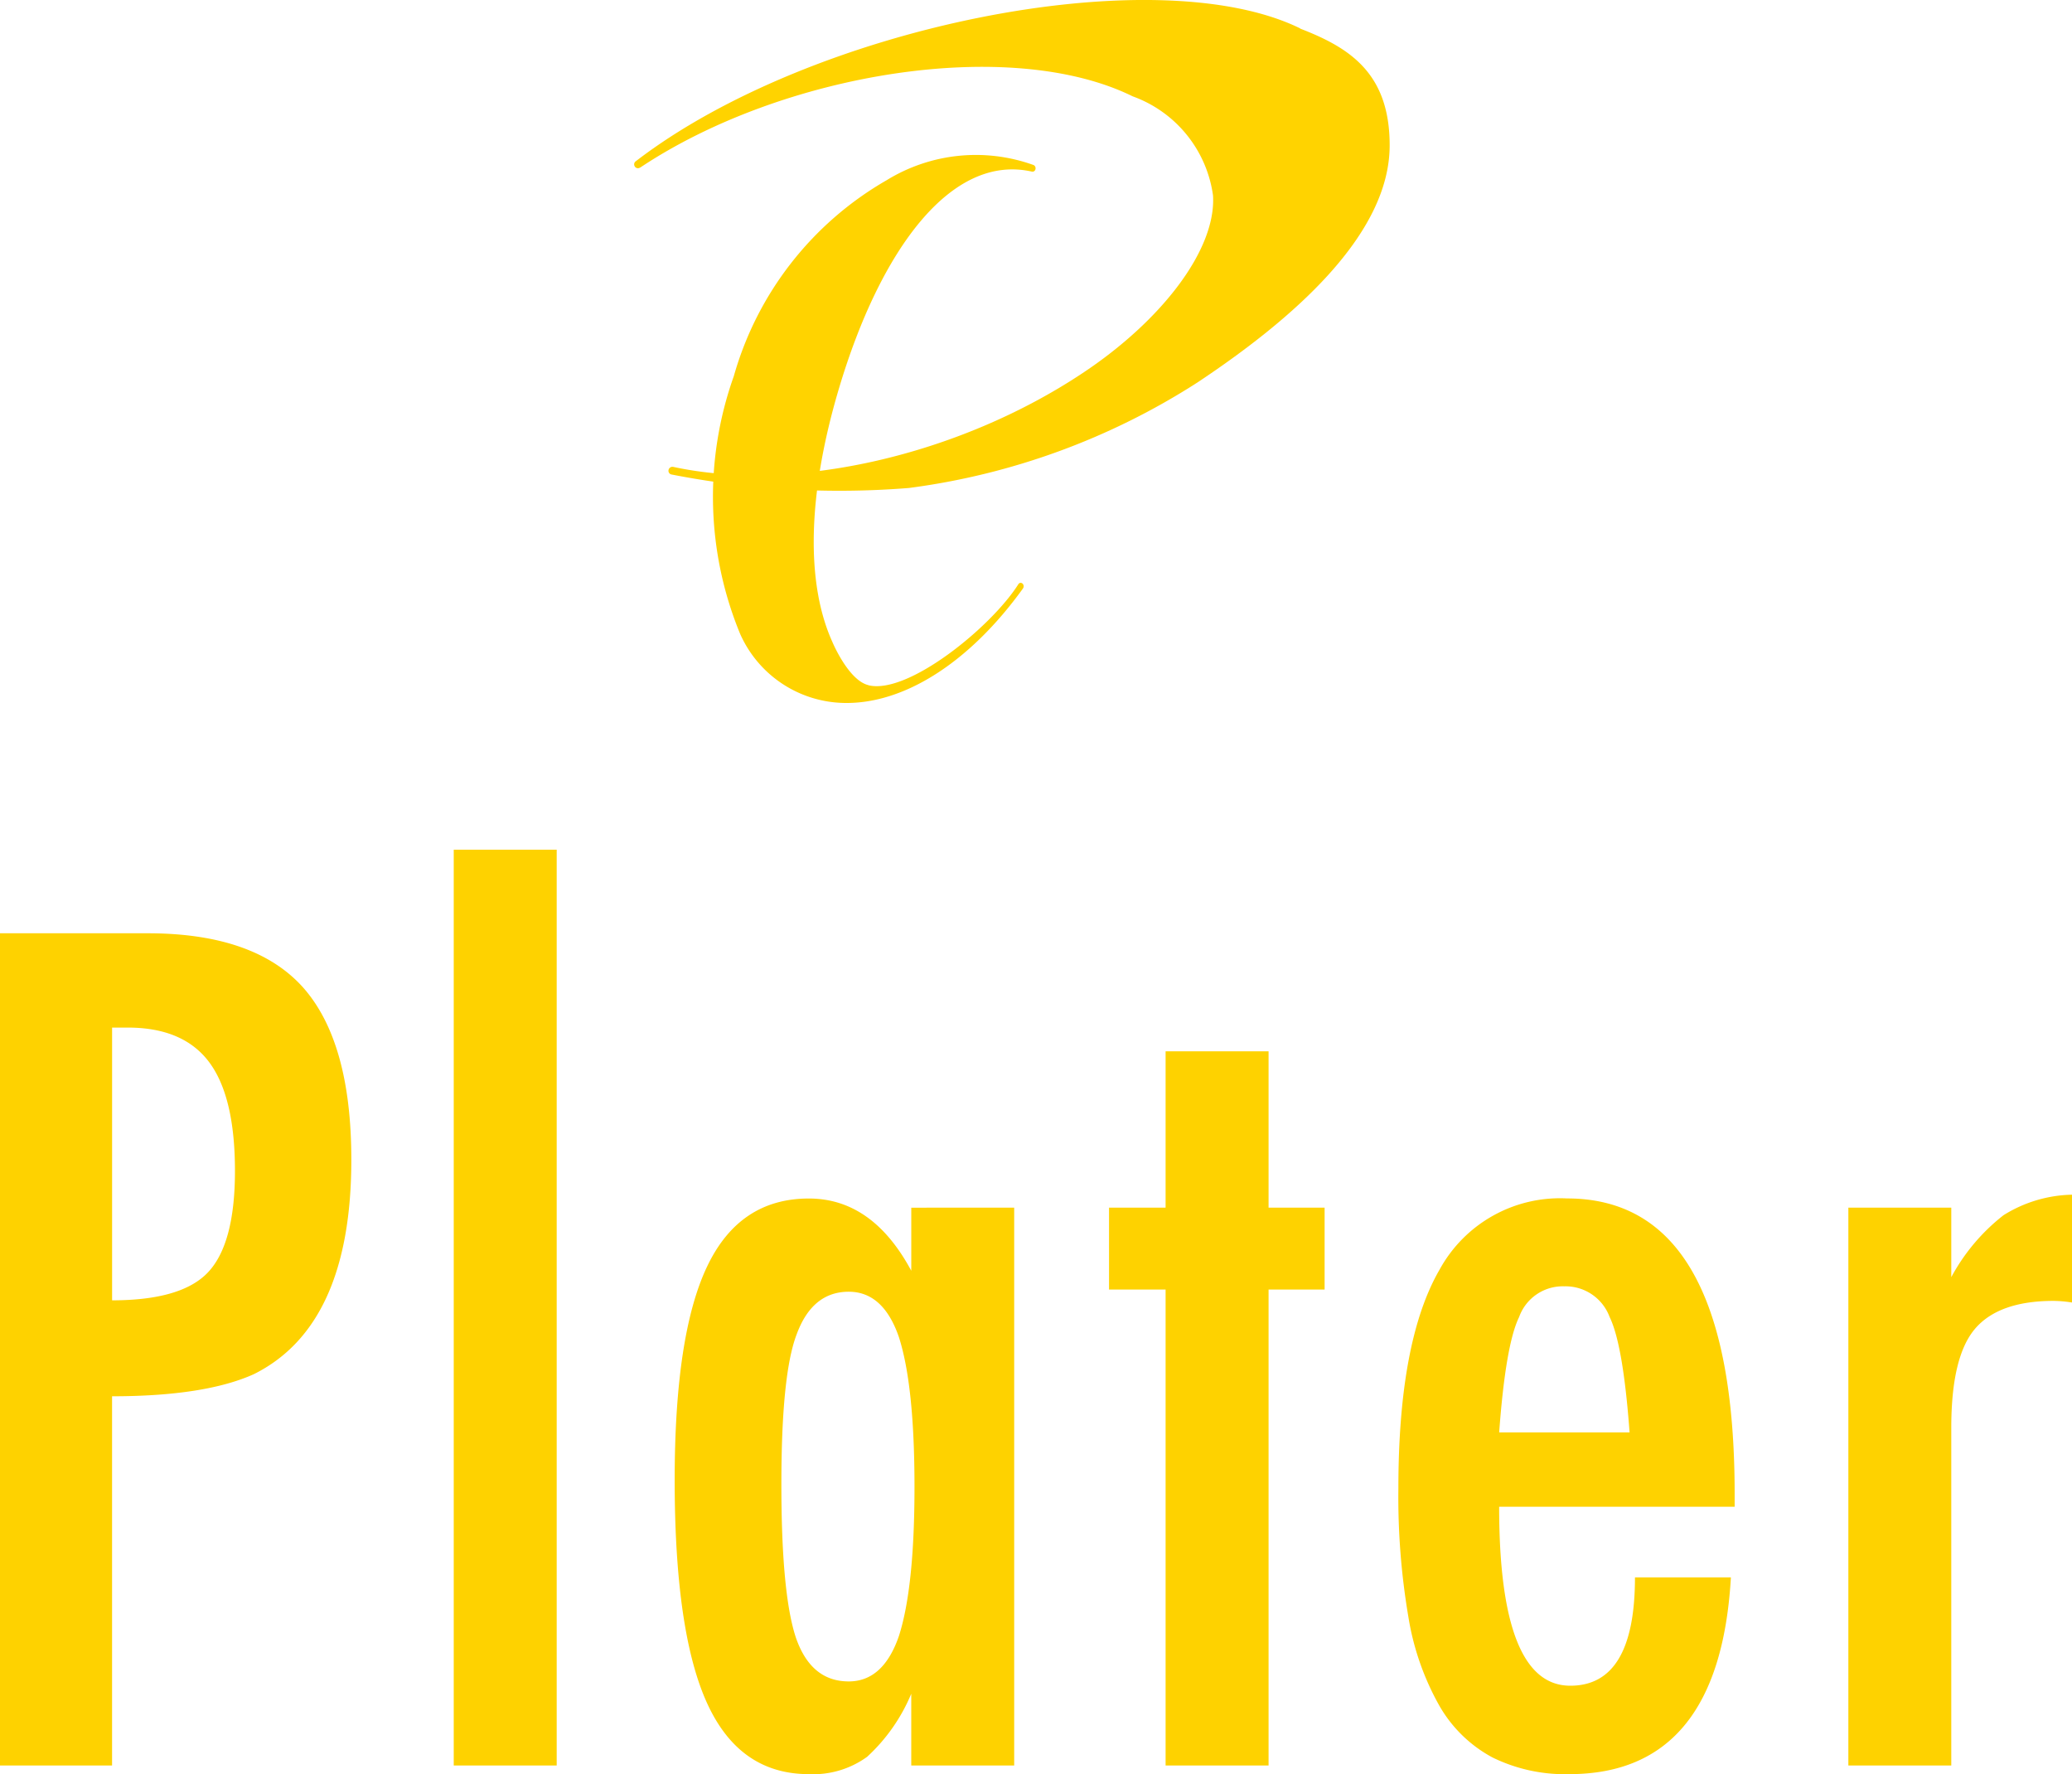 <svg xmlns="http://www.w3.org/2000/svg" width="150.188" height="128.571" viewBox="0 0 150.188 128.571">
  <g id="グループ_2927" data-name="グループ 2927" transform="translate(-140.648 -2583.054)">
    <path id="パス_1224" data-name="パス 1224" d="M4.648-60.312h10.7q7.734,0,11.25,3.906,3.516,3.945,3.516,12.5,0,12.031-7.07,15.547-3.555,1.6-10.273,1.6V0H4.648Zm8.125,26.6q5.039,0,6.953-2.031,1.953-2.07,1.953-7.344,0-5.391-1.875-7.891t-5.9-2.5H12.773ZM37.537-66.367H45V0H37.537ZM78.161-40.43V0H70.7V-5.2a12.96,12.96,0,0,1-3.2,4.57A6.665,6.665,0,0,1,63.278.625q-5.039,0-7.383-5.156T53.552-20.7q0-10.508,2.344-15.449t7.383-4.941q4.609,0,7.422,5.234v-4.57ZM61.286-20.391q0,7.969,1.055,11.133,1.094,3.164,3.828,3.164,2.5,0,3.633-3.281,1.133-3.516,1.133-10.82,0-7.344-1.133-10.859-1.133-3.281-3.633-3.281-2.656,0-3.789,3.125Q61.286-28.32,61.286-20.391Zm27.85-31.367H96.6V-40.43h4.062v5.938H96.6V0H89.136V-34.492h-4.1V-40.43h4.1Zm34.022,38.125h6.953Q129.291.625,118.392.625a11.908,11.908,0,0,1-5.566-1.211,9.737,9.737,0,0,1-3.848-3.75,19.356,19.356,0,0,1-2.246-6.445,51.838,51.838,0,0,1-.723-9.3q0-10.7,2.988-15.859a9.946,9.946,0,0,1,9.238-5.156q12.148,0,12.148,21.406v.938h-17.07q0,12.969,5.156,12.969Q123.158-5.781,123.158-13.633Zm-.391-10.508q-.469-6.367-1.445-8.359a3.406,3.406,0,0,0-3.281-2.227,3.36,3.36,0,0,0-3.281,2.227q-.977,1.992-1.445,8.359ZM138.625-40.43h7.461v5.039a14.265,14.265,0,0,1,3.789-4.492,9.723,9.723,0,0,1,4.961-1.484v7.813a9.181,9.181,0,0,0-1.328-.117q-4.023,0-5.742,2.07-1.68,2.031-1.68,7.109V0h-7.461Z" transform="translate(136 2711)" fill="#fed200"/>
    <g id="グループ_1805" data-name="グループ 1805" transform="translate(186.614 2583.054)">
      <path id="パス_4" data-name="パス 4" d="M295.5,736.6c2.868.68,8.91-4.236,10.864-7.344a.191.191,0,0,1,.265-.046l.039.031a.279.279,0,0,1,.015.347c-3.905,5.415-8.7,8.425-13.063,8.289a8.411,8.411,0,0,1-7.429-4.99,26.038,26.038,0,0,1-.463-18.692A23.866,23.866,0,0,1,296.8,700a12.339,12.339,0,0,1,10.663-1.1.263.263,0,0,1,.128.3.219.219,0,0,1-.244.177c-5.854-1.335-11.008,5.631-14.019,15.781-2.242,7.561-2.4,13.985-.467,18.277,0,0,1.164,2.813,2.632,3.157" transform="translate(-278.503 -686.937)" fill="#ffd300"/>
      <path id="パス_5" data-name="パス 5" d="M327.287,689.98c-10.532-5.175-35.5-.121-48.172,9.626a.271.271,0,0,0-.066.377l0,.005a.273.273,0,0,0,.378.073l0,0h.011c10.289-6.854,26.769-9.556,35.7-5.161a8.937,8.937,0,0,1,5.821,7.182c.243,3.925-3.73,9.077-9.448,12.87-8.974,5.966-20.9,8.7-29.676,6.8a.289.289,0,0,0-.34.219.272.272,0,0,0,.2.33h0a63.321,63.321,0,0,0,17.22.98,50.831,50.831,0,0,0,20.919-7.649c6.8-4.52,13.94-10.648,13.929-17.193,0-5.229-2.914-7.074-6.495-8.452" transform="translate(-279 -687.917)" fill="#ffd300"/>
    </g>
  </g>
</svg>
